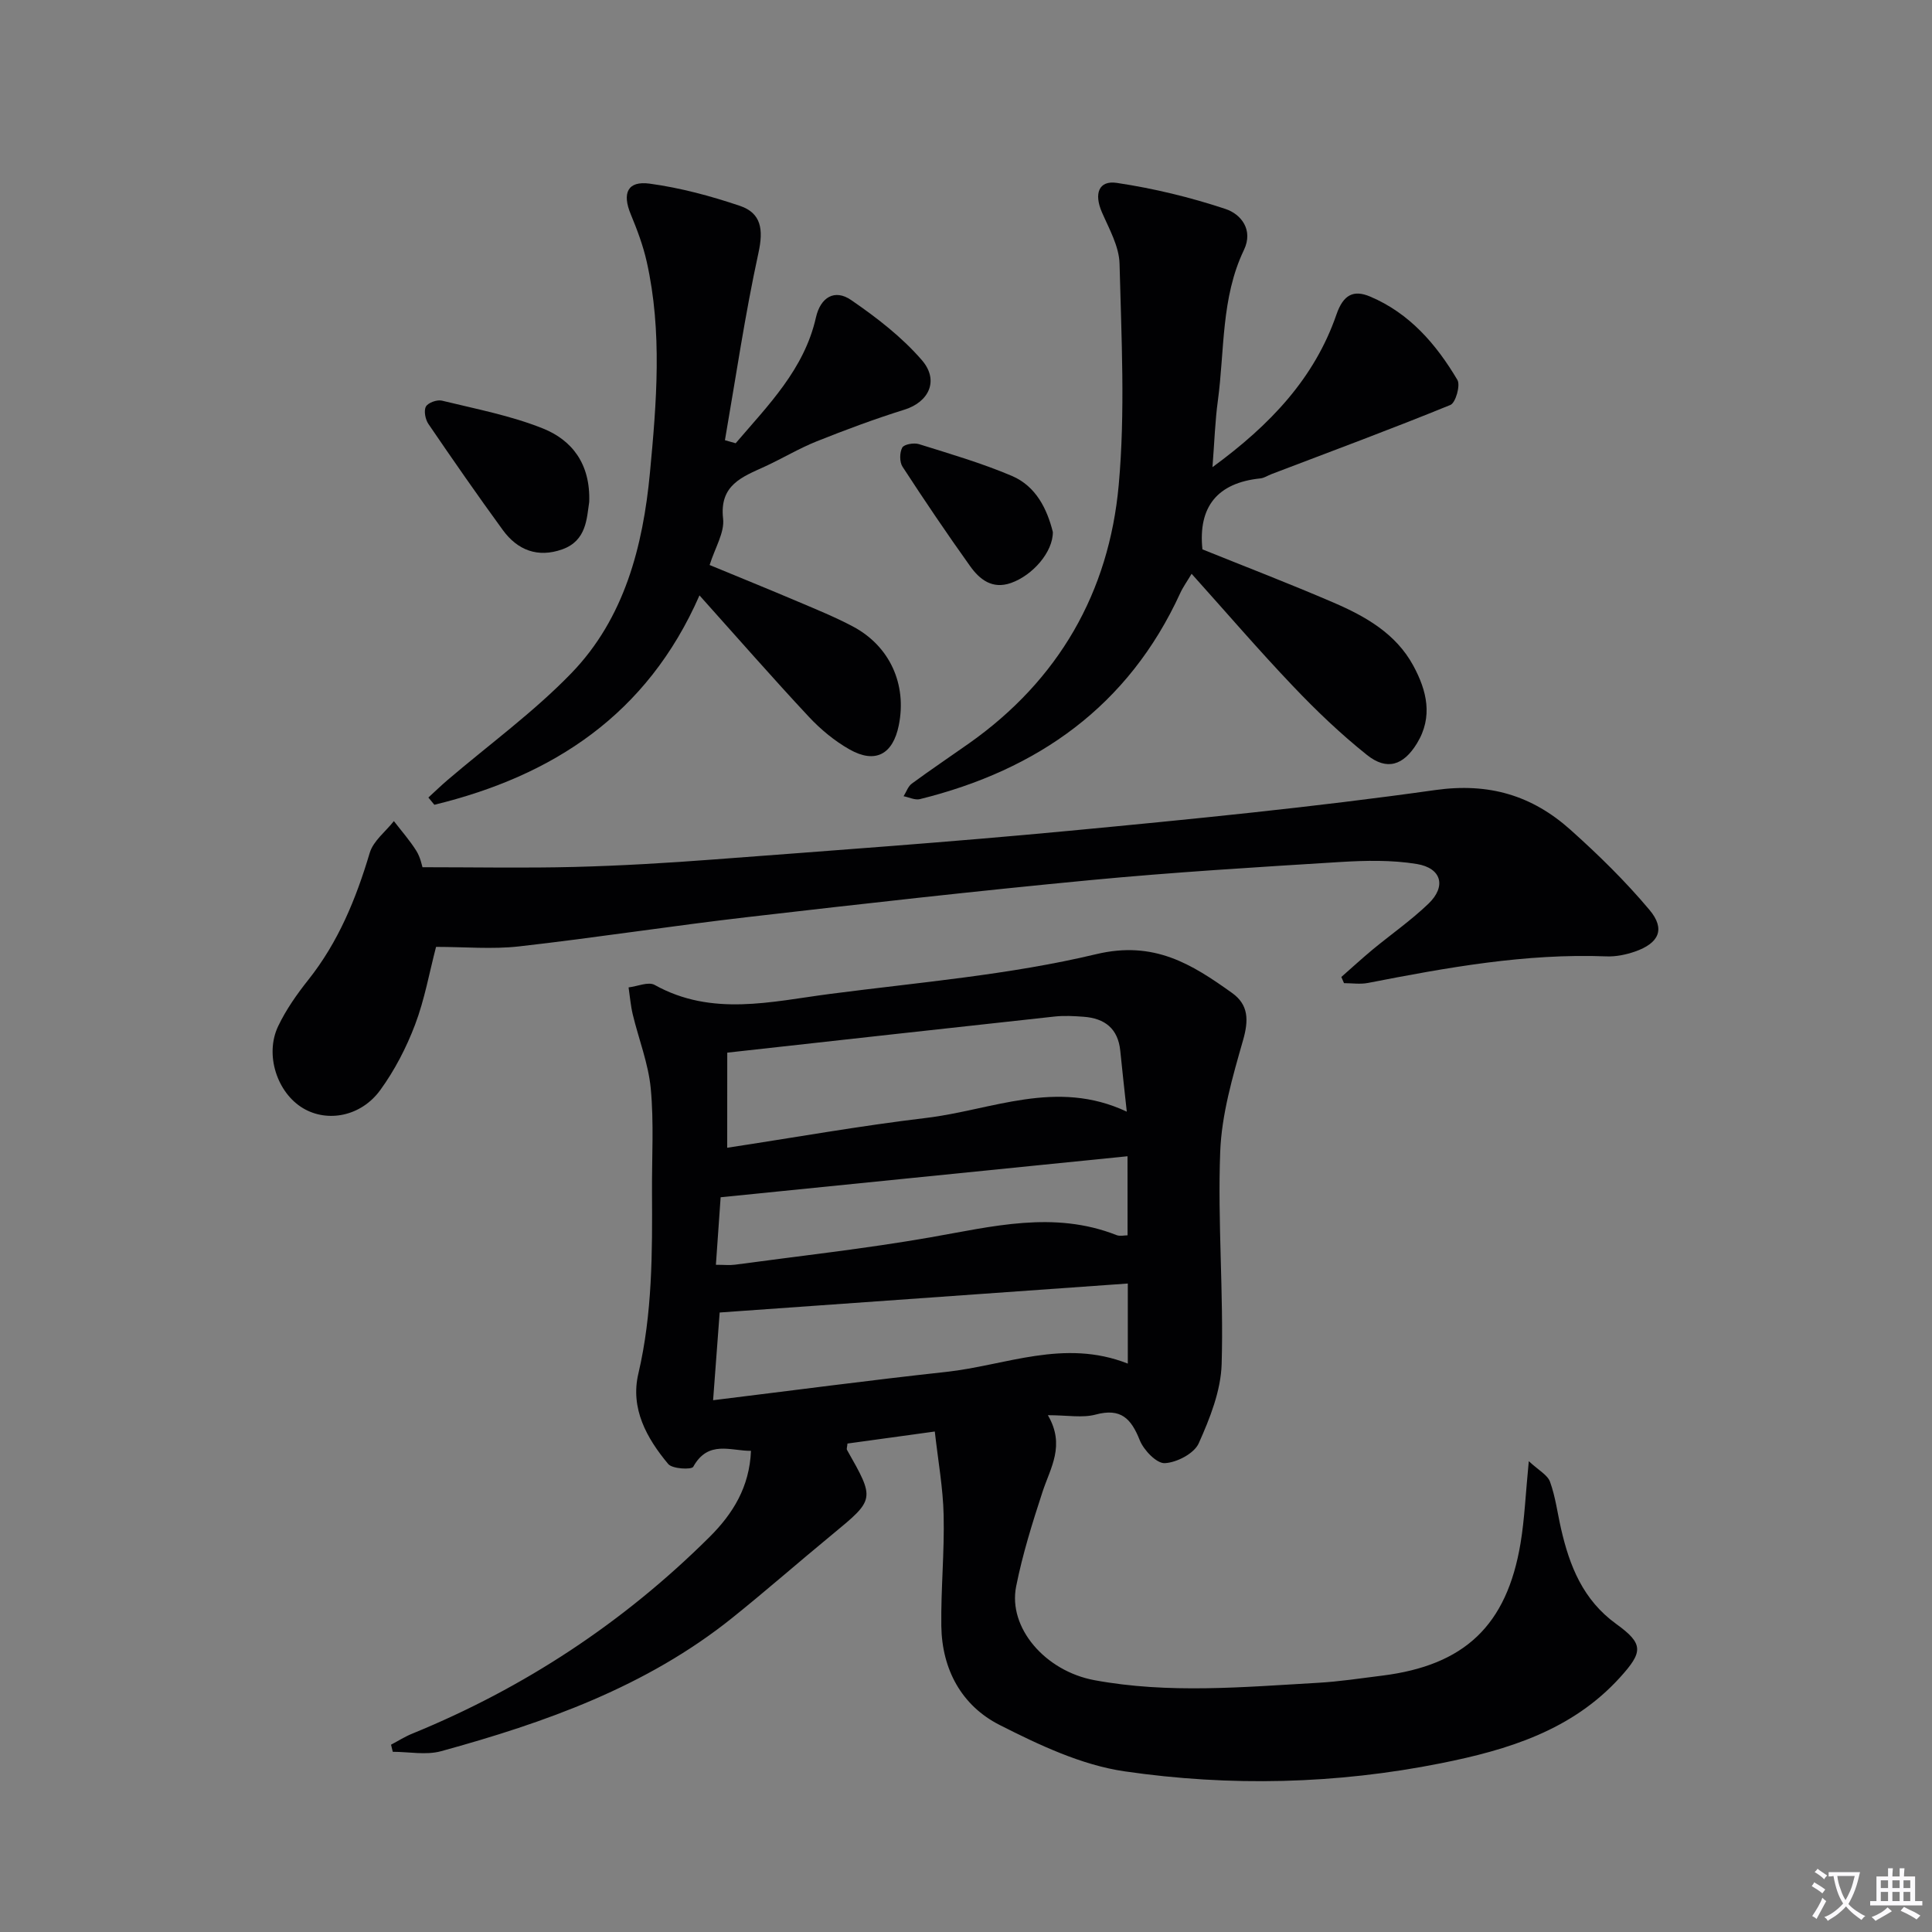 <svg enable-background="new 0 0 400 400" viewBox="0 0 400 400" xmlns="http://www.w3.org/2000/svg"><rect x="0" y="0" width="400" height="400" fill="#808080" stroke="none"/><path d="m377.9 391.2c-.2.3-.4.5-.6.8-.7-.6-1.4-1-2.2-1.5.2-.3.4-.5.5-.8.6.4 1.4.8 2.3 1.5zm-1.8 6.1c-.2-.2-.5-.4-.9-.6.4-.6.8-1.2 1.2-1.9s.7-1.3.9-1.9c.3.3.5.5.8.7-.7 1.3-1.4 2.6-2 3.7zm2.2-9c-.3.3-.5.5-.6.8-.6-.6-1.3-1.1-2-1.5.3-.3.5-.5.6-.7.6.5 1.3.9 2 1.4zm.3.2v-.9h2 4.5c-.3 1.3-.6 2.5-1 3.6s-.9 2.1-1.4 3c.4.5 1 1 1.6 1.4s1.2.8 1.9 1.1c-.3.2-.5.4-.8.8-.4-.3-1-.7-1.6-1.2s-1.2-1.1-1.6-1.6c-.5.6-1.1 1.1-1.7 1.6s-1.4.9-2.1 1.4c-.1-.3-.3-.5-.7-.8.6-.2 1.2-.5 1.9-1s1.4-1.1 2-1.8c-.5-.8-.9-1.6-1.2-2.5s-.6-2-.8-3.2c-.4.1-.7.1-1 .1zm2.5 2.7c.3 1 .7 1.7 1 2.2.3-.5.6-1.1 1-2s.6-1.9.9-3h-3.2-.4c.1.9.3 1.8.7 2.8z" fill="#fbfafc"/><path d="m396.5 388.5v1.5 3.6h1.5v.9c-.4 0-1 0-1.7 0h-7.9c-.5 0-.9 0-1.2 0v-.9h1.3v-3.5c0-.7 0-1.2 0-1.6h2.4c0-.8 0-1.4 0-1.7h1c0 .3-.1.8-.1 1.7h1.5c0-.8 0-1.4 0-1.7h1c0 .3-.1.9-.1 1.7zm-8.2 9.2c-.2-.3-.5-.5-.8-.8.8-.3 1.4-.6 1.9-.9s1-.7 1.4-1.1c.3.3.6.5.9.8-1.6 1-2.8 1.6-3.4 2zm2.6-6.8v-1.6h-1.5v1.6zm0 2.7v-1.9h-1.5v1.9zm2.4-2.7v-1.6h-1.5v1.6zm0 2.7v-1.9h-1.5v1.9zm.2 2 .7-.8c.4.2.9.5 1.6.8s1.3.7 1.8 1c-.3.3-.5.5-.8.8-.4-.3-1.5-1-3.3-1.8zm2-4.7v-1.6h-1.4v1.6zm0 2.7v-1.9h-1.4v1.9z" fill="#fbfafc"/><g fill="#010103"><path d="m193.54 296.38c-6.76.93-12.46 1.71-18.08 2.49-.06.72-.22 1.1-.1 1.31 5.82 10.26 5.8 10.22-3.08 17.54-6.94 5.71-13.7 11.65-20.71 17.27-17.76 14.23-38.7 21.66-60.26 27.58-3.11.85-6.65.12-9.99.12-.12-.49-.24-.98-.36-1.47 1.46-.77 2.87-1.67 4.4-2.29 23.22-9.49 43.75-23.02 61.54-40.71 4.85-4.82 8.28-10.37 8.58-17.84-4.18.04-8.85-2.3-11.95 3.3-.35.64-4.33.45-5.18-.57-4.47-5.34-7.88-11.51-6.19-18.69 2.92-12.46 2.9-25.06 2.83-37.7-.04-7.13.41-14.3-.26-21.36-.49-5.17-2.49-10.2-3.72-15.31-.44-1.84-.59-3.74-.87-5.62 1.82-.21 4.1-1.24 5.4-.51 11.86 6.61 24.16 3.44 36.32 1.86 18.43-2.4 37.1-3.93 55.1-8.23 11.98-2.86 19.78 2.06 28.14 8.04 3.42 2.45 3.44 5.65 2.27 9.74-2.16 7.57-4.45 15.38-4.74 23.16-.55 14.61.73 29.28.3 43.9-.16 5.56-2.43 11.26-4.75 16.44-.94 2.1-4.54 3.98-7.02 4.1-1.7.09-4.37-2.7-5.19-4.76-1.78-4.48-3.91-6.7-9.12-5.3-2.76.74-5.88.13-9.9.13 3.66 6.25.53 10.88-1.1 15.85-2.11 6.45-4.15 12.97-5.47 19.61-1.71 8.55 6.02 17.51 16.19 19.4 15.38 2.85 30.82 1.43 46.25.55 4.47-.25 8.92-.94 13.36-1.49 17.05-2.13 25.79-10.39 28.63-27.4.84-5.04 1.04-10.2 1.71-17 2.04 1.9 3.89 2.85 4.4 4.28 1.12 3.09 1.53 6.44 2.27 9.67 1.77 7.76 4.55 14.78 11.44 19.76 5.74 4.14 5.52 5.82.78 11.06-9.95 10.97-23.22 15-37.06 17.77-21.73 4.34-43.7 4.85-65.5 1.68-8.94-1.3-17.71-5.46-25.9-9.61-7.87-4-11.94-11.51-12.06-20.51-.1-7.64.66-15.29.48-22.92-.12-5.61-1.14-11.16-1.83-17.32zm-42.98-58.75c13.89-2.11 27.47-4.54 41.15-6.17 13.59-1.61 27-8.18 41.58-1.3-.51-4.72-.96-8.67-1.35-12.61-.46-4.6-3.22-6.72-7.58-7.04-1.99-.15-4.02-.26-5.99-.05-22.41 2.43-44.81 4.94-67.8 7.48-.01 6.05-.01 12.45-.01 19.69zm-2.92 52.27c16.65-2.04 32.42-4.14 48.24-5.86 12.33-1.34 24.42-6.93 37.62-1.72 0-6.12 0-11.62 0-16.58-28.16 2-56.09 3.99-84.5 6-.38 5.18-.83 11.11-1.36 18.16zm85.8-50.51c-28.51 2.87-56.14 5.66-84.24 8.49-.28 3.94-.62 8.8-.98 13.98 1.69 0 2.84.13 3.96-.02 13.45-1.82 26.96-3.31 40.33-5.64 12.93-2.25 25.69-5.6 38.67-.48.7.27 1.6.04 2.27.04-.01-5.51-.01-10.93-.01-16.37z"/><path d="m90.28 196.04c-1.39 5.32-2.37 10.91-4.35 16.12-1.8 4.75-4.22 9.43-7.2 13.53-3.99 5.48-10.93 6.75-15.96 3.77-5.38-3.18-8.01-11.08-5.18-17 1.63-3.42 3.87-6.61 6.24-9.59 6.23-7.84 9.89-16.8 12.72-26.3.74-2.47 3.28-4.39 5-6.57 1.57 2.04 3.29 3.99 4.65 6.16.85 1.36 1.16 3.06 1.27 3.39 10.93 0 21.21.2 31.48-.06 9.63-.25 19.26-.82 28.87-1.55 24.53-1.86 49.08-3.61 73.56-5.93 25.3-2.4 50.62-4.89 75.78-8.44 11.15-1.57 20.06 1.14 27.98 8.22 5.79 5.18 11.4 10.67 16.38 16.61 3.33 3.97 1.96 6.89-3.04 8.62-1.85.64-3.9 1.06-5.84.99-16.76-.66-33.1 2.32-49.43 5.5-1.59.31-3.3.04-4.95.04-.18-.43-.37-.86-.55-1.28 2.16-1.9 4.29-3.85 6.5-5.69 3.84-3.17 7.96-6.04 11.54-9.48 3.72-3.57 2.73-7.37-2.42-8.22-5.18-.85-10.6-.73-15.87-.41-17.25 1.07-34.51 2.11-51.72 3.75-23.65 2.25-47.26 4.91-70.85 7.64-15.83 1.83-31.58 4.29-47.41 6.08-5.57.63-11.25.1-17.2.1z"/><path d="m251.03 96.72c12.04-8.8 21.13-18.47 25.67-31.61 1.42-4.12 3.55-5.16 6.97-3.71 8.15 3.44 13.69 9.87 18.07 17.26.66 1.12-.37 4.74-1.45 5.18-12.25 5-24.67 9.6-37.04 14.32-.77.29-1.52.81-2.31.89-8.88.91-12.91 5.87-11.99 14.69 8.8 3.55 18.04 7.1 27.12 11.01 6.62 2.85 12.93 6.41 16.54 13.07 2.79 5.15 4.13 10.56.76 16.08-2.79 4.57-6.22 5.71-10.36 2.4-5.43-4.33-10.51-9.19-15.3-14.23-7.1-7.45-13.81-15.27-21-23.27-.94 1.58-1.79 2.75-2.37 4.03-10.72 23.37-29.49 36.57-53.88 42.62-1.02.25-2.25-.38-3.38-.6.56-.89.92-2.04 1.7-2.61 3.89-2.86 7.9-5.55 11.84-8.33 18.54-13.08 28.99-31.26 31-53.51 1.37-15.15.55-30.53.17-45.8-.09-3.6-2.16-7.22-3.66-10.68-1.64-3.79-.69-6.63 3.12-6.05 7.61 1.14 15.19 2.97 22.49 5.4 3.18 1.06 5.81 4.29 3.8 8.49-4.75 9.91-3.98 20.76-5.4 31.24-.56 4.09-.69 8.25-1.11 13.72z"/><path d="m152.31 91.77c6.74-7.89 14.2-15.31 16.62-26.04.95-4.2 3.89-5.95 7.29-3.61 5.27 3.62 10.49 7.64 14.64 12.44 3.66 4.24 1.41 8.69-3.59 10.25-6.14 1.92-12.19 4.17-18.17 6.56-3.68 1.47-7.11 3.55-10.72 5.21-4.71 2.16-9.47 3.81-8.67 10.82.32 2.86-1.66 5.98-2.79 9.58 6.14 2.54 12.24 5.01 18.29 7.58 3.82 1.62 7.68 3.19 11.34 5.13 7.67 4.05 11.26 12 9.53 20.5-1.22 5.99-4.85 7.98-10.16 4.99-3.12-1.76-6.03-4.17-8.48-6.8-7.49-8.02-14.71-16.29-22.62-25.11-10.83 24.71-30.37 37.38-54.89 43.35-.41-.5-.83-1-1.24-1.5 1.33-1.22 2.62-2.47 3.99-3.64 8.58-7.33 17.8-14.03 25.61-22.1 10.99-11.35 14.83-26.27 16.27-41.47 1.37-14.52 2.59-29.21-.66-43.71-.75-3.36-1.99-6.65-3.31-9.84-1.81-4.35-.68-6.96 3.91-6.34 6.33.86 12.63 2.55 18.69 4.6 4.44 1.5 4.89 4.92 3.85 9.69-2.8 12.84-4.7 25.87-6.95 38.83.73.21 1.48.42 2.22.63z"/><path d="m121.99 103.93c-.52 3.39-.54 8.02-5.59 9.81-5.03 1.79-9.24.19-12.29-3.99-5.27-7.23-10.37-14.58-15.41-21.97-.64-.94-.99-2.73-.52-3.6.45-.81 2.31-1.48 3.32-1.23 7.04 1.72 14.25 3.09 20.93 5.77 5.94 2.39 9.84 7.26 9.56 15.21z"/><path d="m217.98 110.14c.04 4.14-4.16 8.96-8.64 10.55-3.9 1.38-6.51-.71-8.49-3.48-4.82-6.75-9.47-13.63-13.99-20.58-.64-.98-.62-2.93-.06-3.96.38-.69 2.41-1.04 3.45-.72 6.46 2.02 13 3.93 19.22 6.57 5.07 2.15 7.33 6.93 8.51 11.62z"/></g></svg>